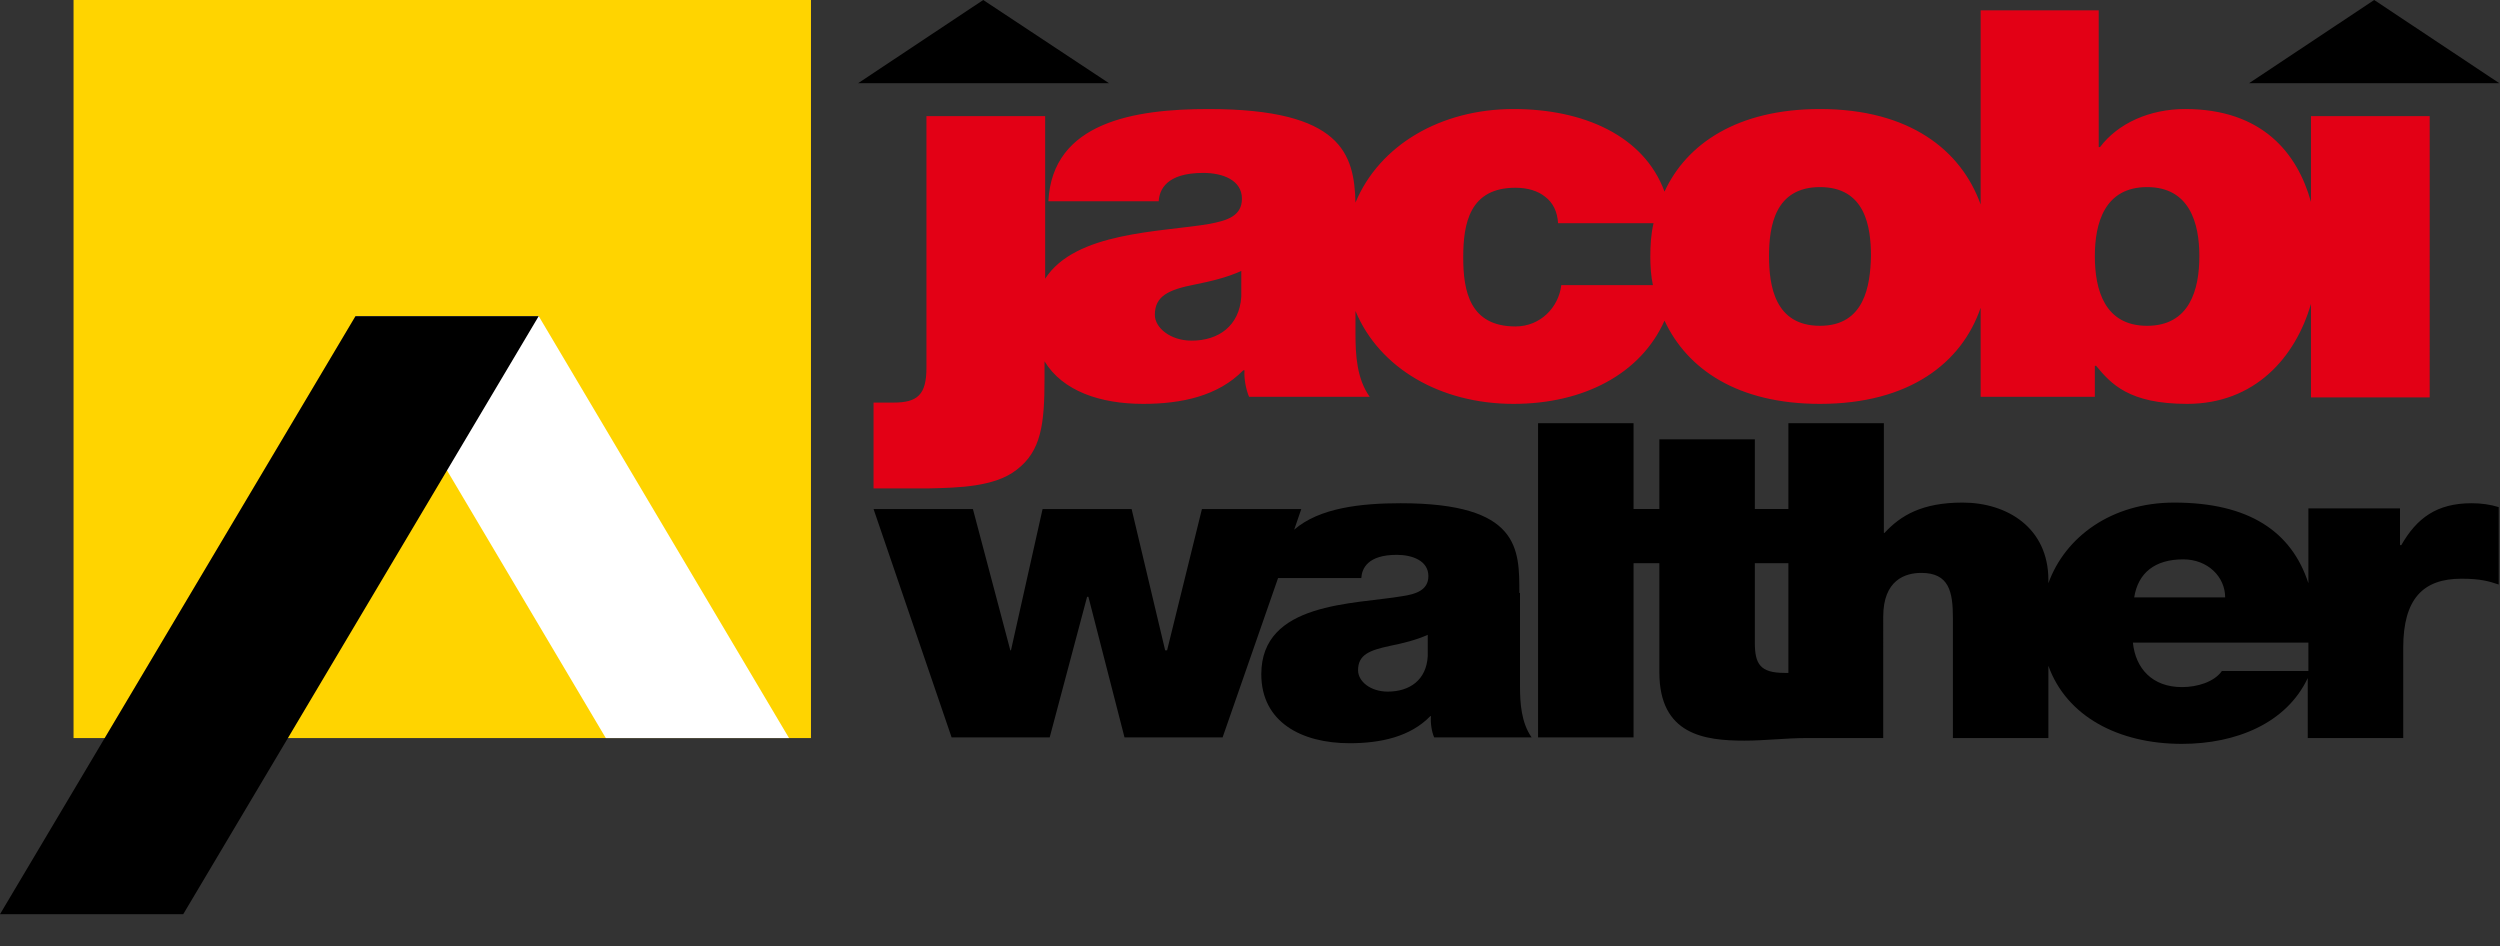 <?xml version="1.0" encoding="utf-8"?>
<!-- Generator: Adobe Illustrator 25.0.1, SVG Export Plug-In . SVG Version: 6.00 Build 0)  -->
<svg version="1.1" id="Ebene_1" xmlns="http://www.w3.org/2000/svg" xmlns:xlink="http://www.w3.org/1999/xlink" x="0px" y="0px"
	 viewBox="0 0 387.5 146.7" style="enable-background:new 0 0 387.5 146.7;" xml:space="preserve">
<rect x="0" y="0" width="387.5" height="146.7" fill="#333333" stroke="none"/>
<style type="text/css">
	.st0{fill:#FFD400;}
	.st1{fill:#E30015;}
	.st2{fill:#FFFFFF;}
</style>
<g>
	<rect x="11.4" class="st0" width="114.3" height="114.4"/>
	<polygon points="152.4,0 171.9,12.9 133,12.9 	"/>
	<polygon points="368,0 387.4,12.9 348.6,12.9 	"/>
	<path class="st1" d="M358.2,18v13.3c-2.1-7.6-7.6-14.4-19.5-14.4c-5.5,0-10.4,2.2-13.2,5.9h-0.2V1.6H307v30.1
		c-3-8.4-11-14.8-24.9-14.8c-12.8,0-20.7,5.4-24.1,12.8c-3.2-8.7-12.6-12.8-23.4-12.8c-11.3,0-20.8,5.6-24.5,14.5
		c-0.2-7.5-2.1-14.5-22.8-14.5c-11.4,0-24.2,2-24.8,14.3h17.1c0.1-1.8,1.2-4.4,6.9-4.4c3,0,6,1.1,6,4c0,2.8-2.5,3.4-5,3.9
		c-7.6,1.3-20.8,1.2-25.5,8.5V18h-18.4v39c0,4.2-1.4,5.4-5.1,5.4h-3.1v13.3h8.6c4.4-0.1,10.2-0.2,13.6-2.9c3.8-2.9,4.3-7.1,4.3-14.1
		V56c2.8,4.6,8.6,6.6,15.3,6.6c5.9,0,11.6-1.2,15.5-5.2h0.2c-0.1,1.2,0.2,2.9,0.7,4.1h18.7c-2-2.8-2.2-6.5-2.2-9.7v-3.6
		c3.7,8.9,13.2,14.4,24.5,14.4c10.8,0,19.7-4.6,23.4-12.9c3.5,7.5,11.3,12.9,24.1,12.9c13.9,0,22-6.4,24.9-14.9v13.8h17.7v-4.8h0.2
		c2.3,2.8,5.1,5.9,14.1,5.9c10.5,0,16.8-7.2,19.2-15.5v14.5h18.4V18H358.2z M192.4,46c-0.3,4.5-3.5,6.8-7.7,6.8c-3.3,0-5.7-2-5.7-4
		c0-2.9,2.1-3.9,6.2-4.7c2.5-0.5,5-1.1,7.2-2.1V46z M242,44.2c-0.4,3.4-3.2,6.4-7.1,6.4c-7.1,0-8.1-5.5-8.1-10.7
		c0-5.3,1-10.8,8.1-10.8c1.9,0,3.5,0.5,4.6,1.4c1.2,0.9,1.9,2.3,2,4.1h14.8c-0.4,1.7-0.5,3.4-0.5,5.2c0,1.5,0.1,3,0.4,4.4
		C256.2,44.2,242,44.2,242,44.2z M282.1,50.5c-7,0-7.9-6.2-7.9-10.8s0.9-10.7,7.9-10.7s7.9,6.1,7.9,10.7
		C289.9,44.3,289,50.5,282.1,50.5z M332.8,50.5c-6.6,0-8.1-5.6-8.1-10.8c0-5.1,1.5-10.7,8.1-10.7s8.1,5.6,8.1,10.7
		C340.9,44.9,339.4,50.5,332.8,50.5z"/>
	<g>
		<path d="M235.5,91.9c0-6.8,0.1-13.9-18.4-13.9c-6.1,0-12.6,0.7-16.5,4.1l1.1-3.2h-15.4l-5.4,21.9h-0.3l-5.2-21.9h-13.8l-4.9,21.9
			h-0.1l-5.8-21.9h-15.4l12.1,35.4h15.2l5.8-21.8h0.2l5.6,21.8h15.2l8.6-24.7H211c0.1-1.5,1-3.6,5.5-3.6c2.4,0,4.9,0.9,4.9,3.3
			c0,2.2-2,2.8-4,3.1c-7.6,1.3-21.9,0.9-21.9,12.1c0,7.4,6.2,10.7,13.7,10.7c4.8,0,9.4-1,12.5-4.2h0.1c-0.1,1,0.1,2.4,0.5,3.3h15.1
			c-1.6-2.3-1.8-5.3-1.8-7.9V91.9H235.5z M221.3,101.7c-0.2,3.7-2.8,5.5-6.2,5.5c-2.7,0-4.6-1.6-4.6-3.3c0-2.4,1.7-3.1,5-3.8
			c2-0.4,4-0.9,5.8-1.7V101.7z"/>
		<path d="M383.1,78c-5.4,0-8.5,2.3-10.9,6.5H372v-5.7h-14.2v11.6c-2.6-8-9.2-12.5-20.8-12.5c-9.7,0-16.9,5.3-19.5,12.5v-0.5
			c0-8.1-6.4-12-13.3-12c-6.3,0-9.6,2-12.1,4.7H292v-17h-14.8v13.3H272V68.1h-14.8v10.8h-4V65.6h-14.8v48.7h14.8v-27h4v16.9
			c0,9.7,7,10.6,13.2,10.6c3.1,0,6.5-0.4,9.5-0.4h12V95.6c0-5.7,3.4-6.8,5.9-6.8c4.3,0,4.9,2.9,4.9,7v18.6h14.8v-11.2
			c2.8,7.8,10.8,12.1,20.7,12.1c8.4,0,16.2-3.2,19.5-10.2v9.3h14.8v-14c0-7.6,3.1-10.7,9-10.7c3,0,4.3,0.4,5.8,0.9v-12
			C386,78.2,384.6,78,383.1,78z M272,99.6V87.3h5.2v17c-0.2,0-0.4,0-0.6,0C272.8,104.3,272,102.9,272,99.6z M338.4,86.7
			c3.8,0,6.5,2.7,6.5,5.9h-14.1C331.4,88.8,334,86.7,338.4,86.7z M344.4,104c-1.2,1.7-3.8,2.5-6.2,2.5c-4.6,0-7.2-2.9-7.6-6.9h27.2
			v4.4H344.4z"/>
	</g>
	<polygon class="st2" points="55.1,49 93.9,114.4 122.3,114.4 83.5,49 	"/>
	<polygon points="0,141.7 28.4,141.7 83.5,49 55.1,49 	"/>
</g>
</svg>
